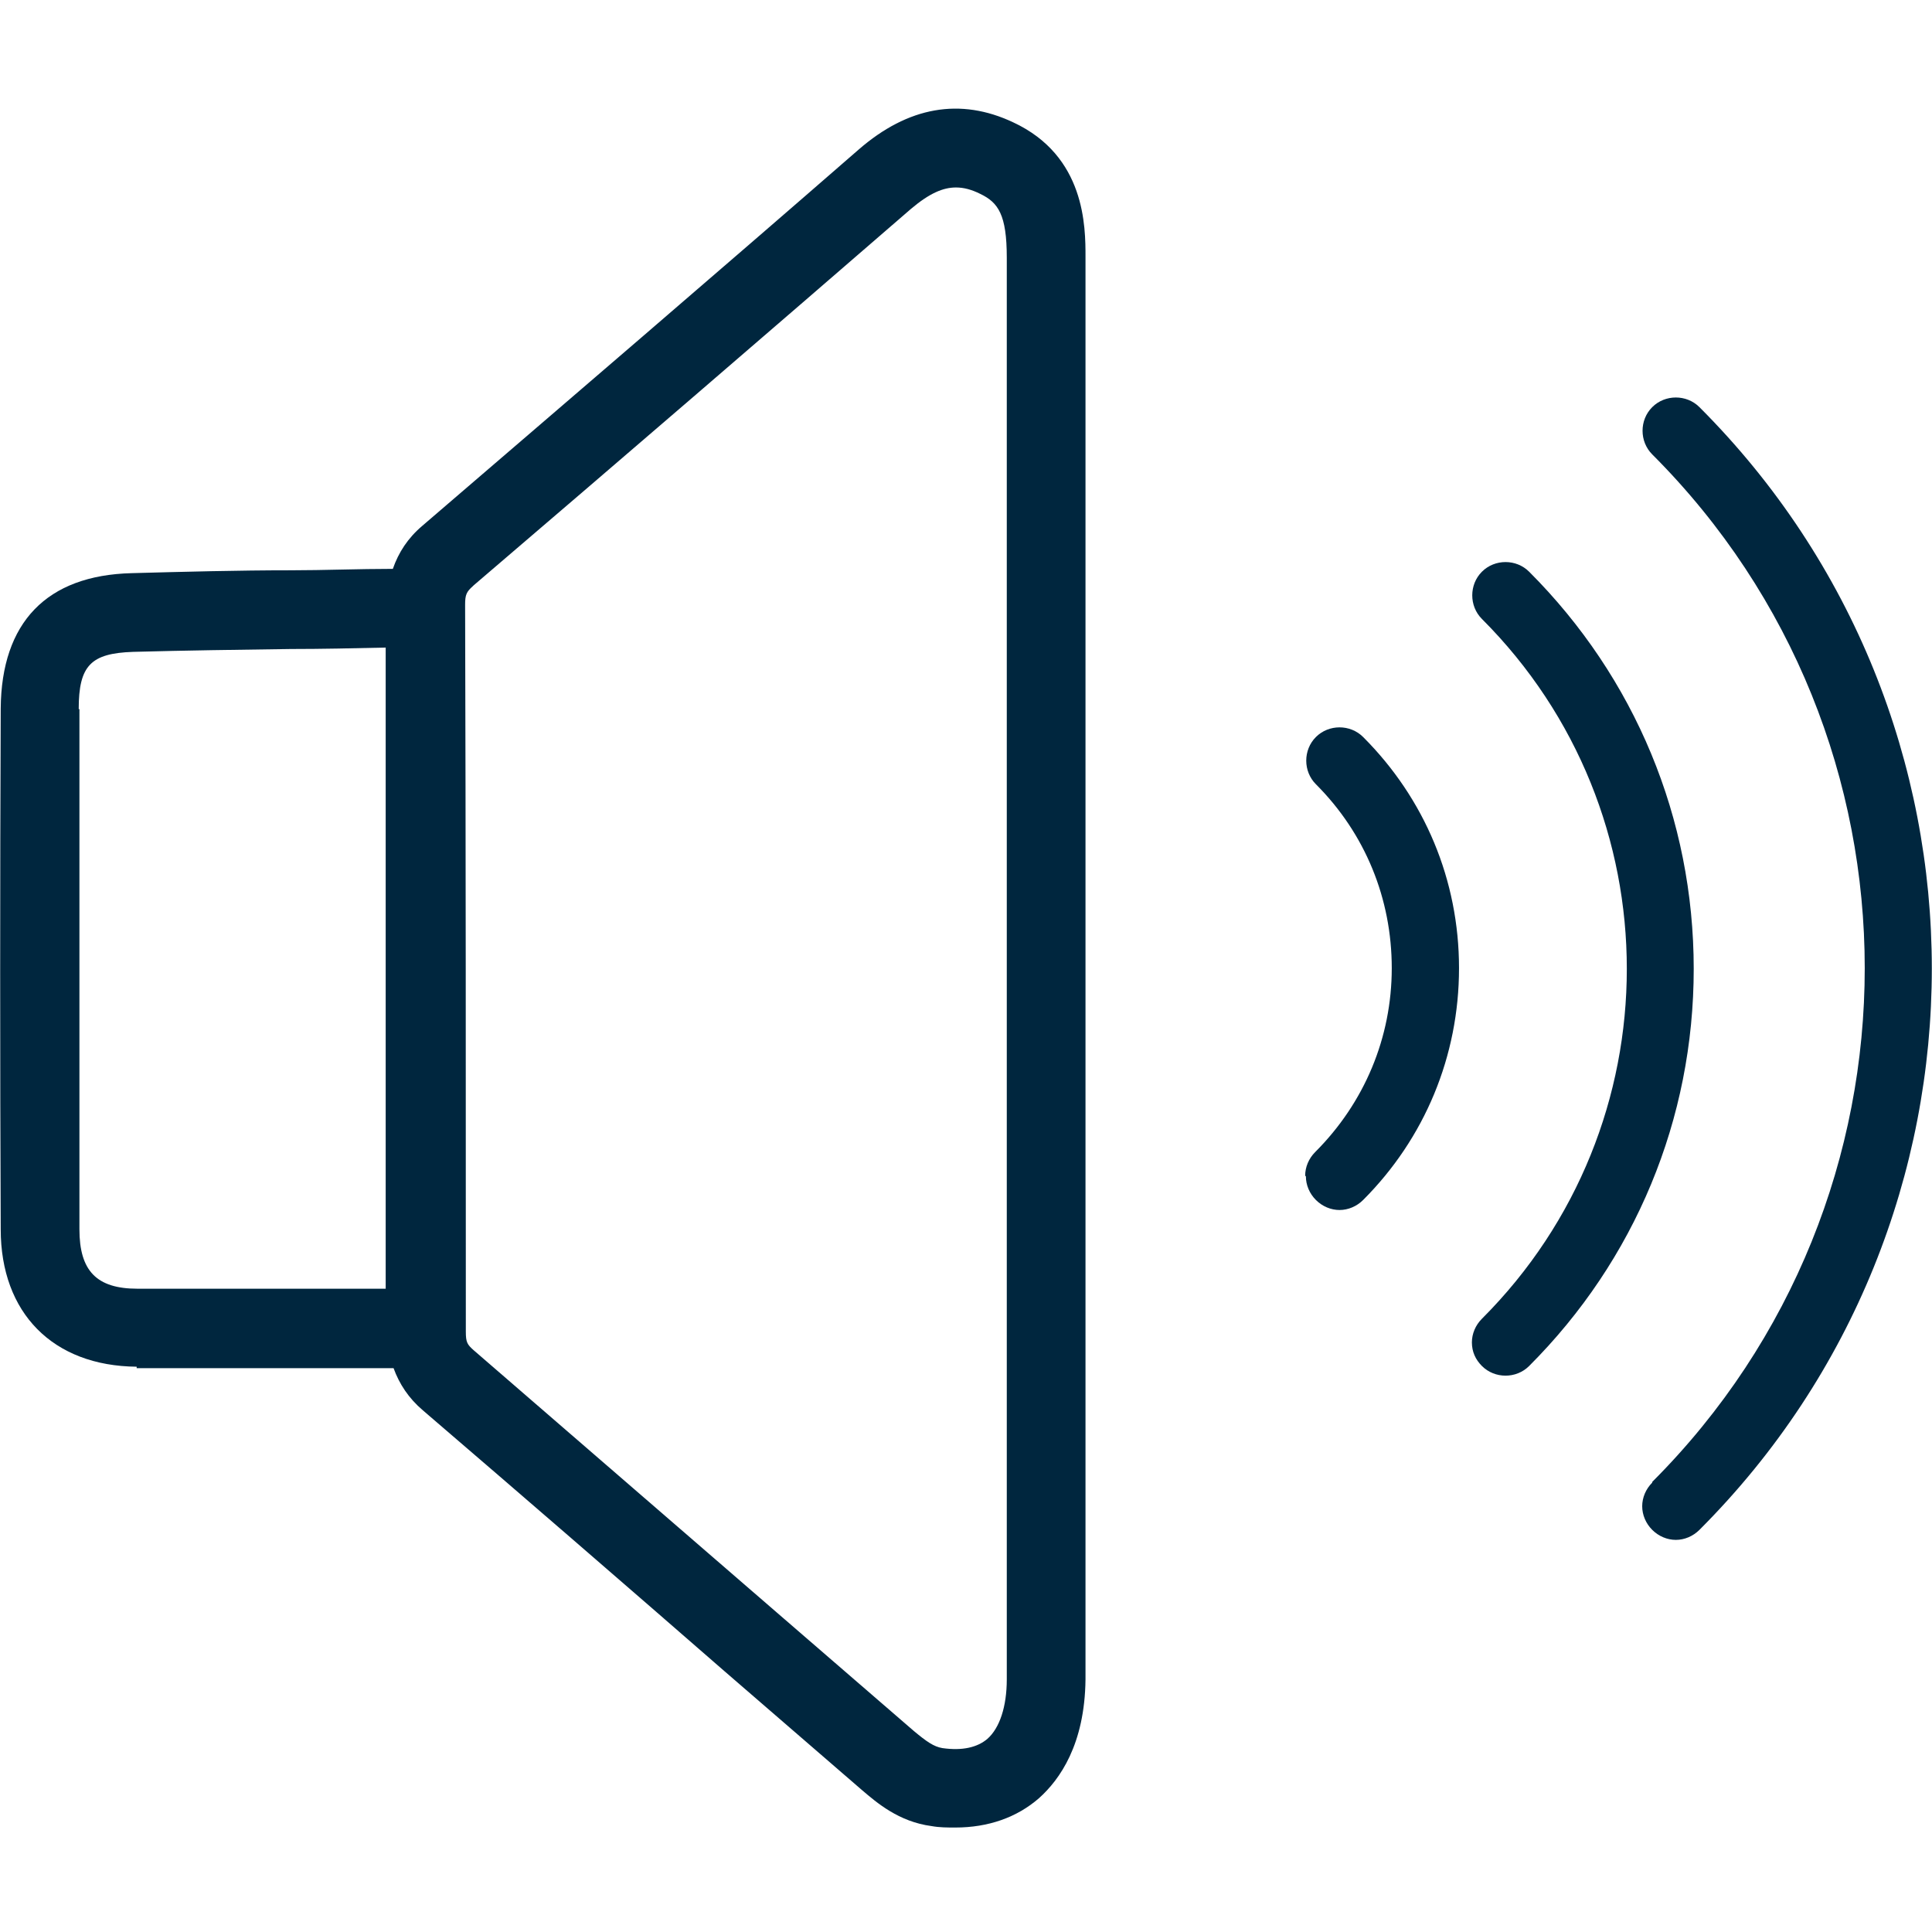 <?xml version="1.0" encoding="UTF-8"?>
<svg id="Layer_1" data-name="Layer 1" xmlns="http://www.w3.org/2000/svg" viewBox="0 0 27 27">
  <defs>
    <style>
      .cls-1 {
        fill: #00263e;
      }
    </style>
  </defs>
  <path class="cls-1" d="m1.91,19.12c.52,0,1.04,0,1.56,0,.67,0,1.35,0,2.03,0,.08.22.21.42.41.59,1.41,1.21,2.82,2.43,4.22,3.65l1.92,1.66c.2.17.51.44.97.5.11.02.22.02.33.02.46,0,.86-.14,1.17-.41.29-.26.64-.75.65-1.66,0-2.3,0-4.61,0-6.91v-4.59c0-2.79,0-5.58,0-8.38,0-.42,0-1.41-1.01-1.88-.74-.35-1.47-.22-2.16.38-2.01,1.75-4.04,3.49-6.1,5.26-.2.17-.33.37-.41.6-.48,0-.96.02-1.43.02-.73,0-1.48.02-2.22.04-1.19.03-1.82.69-1.83,1.89-.01,2.46-.01,4.91,0,7.28,0,1.17.73,1.91,1.9,1.92m4.71-10.92c2.07-1.77,4.09-3.51,6.11-5.26.26-.22.45-.3.63-.3.11,0,.22.03.34.09.25.12.37.29.37.89,0,2.79,0,5.58,0,8.37v4.59c0,2.3,0,4.61,0,6.91,0,.38-.1.68-.27.83-.14.12-.35.17-.63.13-.12-.02-.22-.09-.4-.24l-1.92-1.66c-1.41-1.22-2.82-2.44-4.23-3.66-.09-.08-.11-.11-.11-.26,0-3.36,0-6.78-.01-10.16,0-.14.02-.18.11-.26m-5.51,1.72c0-.61.17-.78.76-.8.73-.02,1.48-.03,2.2-.04.44,0,.89-.01,1.33-.02,0,1.13,0,2.27,0,3.38v1.77h0c0,.21,0,.43,0,.64,0,1.04,0,2.11,0,3.17-.35,0-.7,0-1.05,0-.3,0-.59,0-.88,0-.51,0-1.03,0-1.54,0-.57,0-.81-.25-.81-.83,0-2.37,0-4.82,0-7.27"/>
  <path class="cls-1" d="m23.09,20.72c-.09.09-.14.21-.14.33s.05.24.14.33.21.14.33.14.24-.05.33-.14c4.33-4.33,4.33-11.36,0-15.69-.18-.18-.48-.18-.66,0-.18.18-.18.48,0,.66,3.96,3.96,3.96,10.4,0,14.36"/>
  <path class="cls-1" d="m20.57,18.76c0,.13.05.24.14.33.18.18.48.18.66,0,1.48-1.48,2.3-3.45,2.3-5.55s-.82-4.07-2.3-5.55c-.18-.18-.48-.18-.66,0-.18.18-.18.48,0,.66,2.7,2.7,2.7,7.08,0,9.78-.09.09-.14.21-.14.33"/>
  <path class="cls-1" d="m18.25,16.44c0,.12.05.24.14.33.09.09.21.14.33.14s.24-.05.33-.14c.86-.86,1.34-2.01,1.34-3.24s-.48-2.37-1.34-3.23c-.18-.18-.48-.18-.66,0-.18.18-.18.48,0,.66.69.69,1.06,1.6,1.06,2.57s-.38,1.88-1.07,2.57c-.09.09-.14.21-.14.33"/>
</svg>